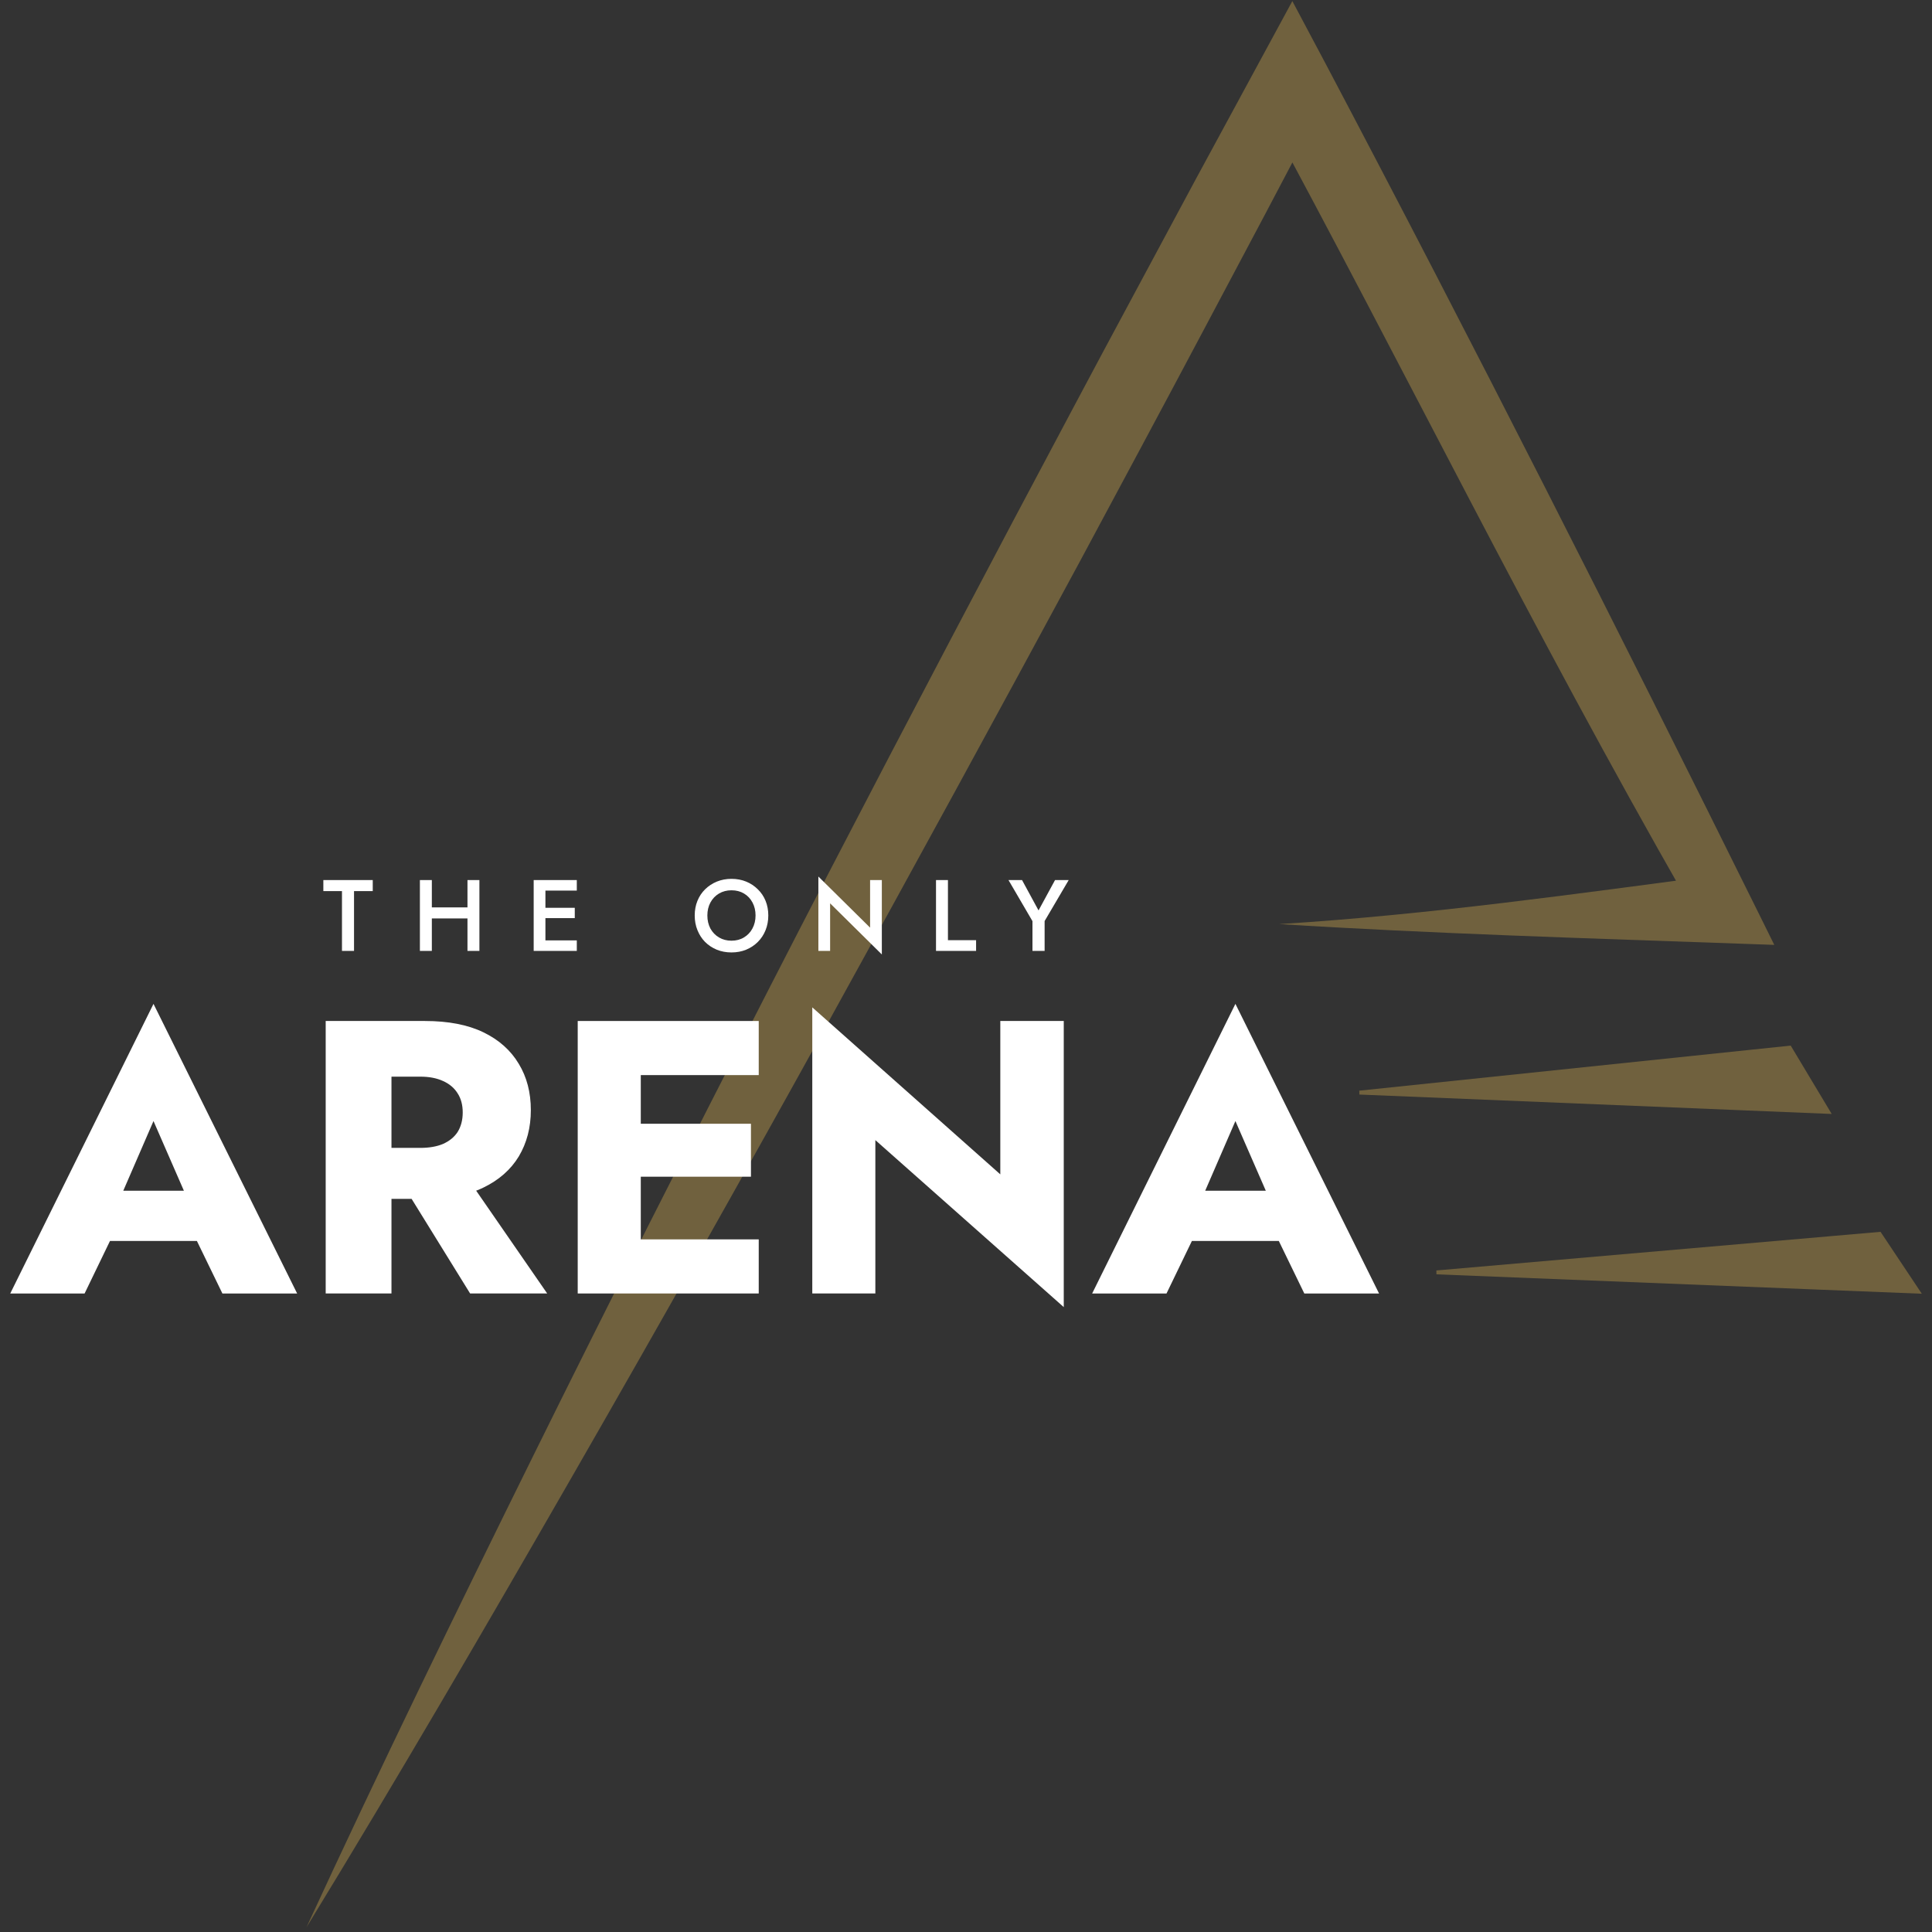 <svg width="185" height="185" viewBox="0 0 185 185" fill="none" xmlns="http://www.w3.org/2000/svg">
<rect x="0" y="0" width="185" height="185" fill="#333333" stroke="none"/>
<g opacity="0.3">
<path d="M122.486 88.487C136.832 87.596 151.081 85.564 165.133 83.719L161.533 86.179C146.401 59.708 135.024 36.335 120.51 9.52H126.933L121.094 20.604L115.221 31.667C111.308 39.047 107.356 46.393 103.41 53.752C95.482 68.445 87.477 83.103 79.397 97.728C71.316 112.352 63.117 126.896 54.799 141.36C46.474 155.842 38.073 170.276 29.347 184.55C36.351 169.363 43.677 154.345 51.076 139.369C58.474 124.393 66.032 109.499 73.651 94.646C81.269 79.794 89.026 64.999 96.827 50.237C100.74 42.866 104.653 35.478 108.608 28.134L114.532 17.104L120.501 6.095L123.749 0.104L126.933 6.095C141.168 33.06 154.942 60.275 168.474 87.598L169.897 90.478L166.812 90.369C152.443 89.859 136.837 89.389 122.486 88.487Z" fill="#FFCE57"/>
<path d="M171.371 100.32L130.178 104.624L175.06 106.468L171.371 100.32Z" fill="#FFCE57"/>
<path d="M175.397 106.668L175.052 106.654L130.17 104.81L130.158 104.438L171.47 100.122L175.397 106.668ZM132.745 104.542L174.722 106.267L171.272 100.517L132.745 104.542Z" fill="#FFCE57"/>
<path d="M179.978 118.149L137.556 121.838L183.667 123.682L179.978 118.149Z" fill="#FFCE57"/>
<path d="M184.025 123.883L137.548 122.025L137.54 121.653L180.072 117.954L184.025 123.883ZM140.498 121.769L183.309 123.482L179.884 118.345L140.498 121.769Z" fill="#FFCE57"/>
</g>
<path d="M101.026 84.271H102.334L100.028 88.196V91.055H98.865V88.206L96.568 84.271H97.866L99.446 87.179L101.026 84.271Z" fill="white"/>
<path d="M89.628 84.271H90.771V90.028H93.466V91.055H89.628V84.271Z" fill="white"/>
<path d="M83.316 84.272H84.441V91.395L79.488 86.501V91.056H78.364V83.933L83.316 88.827V84.272Z" fill="white"/>
<path d="M67.734 87.663C67.734 88.129 67.831 88.545 68.025 88.914C68.225 89.275 68.5 89.56 68.849 89.767C69.198 89.973 69.595 90.077 70.041 90.077C70.493 90.077 70.891 89.973 71.233 89.767C71.582 89.56 71.853 89.275 72.047 88.914C72.247 88.545 72.348 88.129 72.348 87.663C72.348 87.198 72.251 86.785 72.057 86.423C71.863 86.055 71.592 85.767 71.243 85.56C70.9 85.354 70.5 85.25 70.041 85.25C69.595 85.25 69.198 85.354 68.849 85.56C68.5 85.767 68.225 86.055 68.025 86.423C67.831 86.785 67.734 87.198 67.734 87.663ZM66.523 87.663C66.523 87.153 66.61 86.685 66.785 86.258C66.959 85.832 67.205 85.463 67.521 85.153C67.844 84.837 68.219 84.591 68.645 84.417C69.078 84.242 69.543 84.155 70.041 84.155C70.551 84.155 71.02 84.242 71.446 84.417C71.873 84.591 72.244 84.837 72.561 85.153C72.884 85.463 73.133 85.832 73.307 86.258C73.481 86.685 73.569 87.153 73.569 87.663C73.569 88.168 73.481 88.636 73.307 89.069C73.133 89.502 72.887 89.876 72.57 90.193C72.254 90.51 71.879 90.758 71.446 90.939C71.02 91.114 70.551 91.201 70.041 91.201C69.537 91.201 69.069 91.114 68.636 90.939C68.203 90.758 67.828 90.51 67.511 90.193C67.201 89.876 66.959 89.502 66.785 89.069C66.61 88.636 66.523 88.168 66.523 87.663Z" fill="white"/>
<path d="M51.811 91.055V90.047H55.232V91.055H51.811ZM51.811 85.279V84.271H55.232V85.279H51.811ZM51.811 87.915V86.927H55.038V87.915H51.811ZM51.103 84.271H52.227V91.055H51.103V84.271Z" fill="white"/>
<path d="M40.663 87.945V86.888H45.499V87.945H40.663ZM44.763 84.271H45.906V91.055H44.763V84.271ZM40.208 84.271H41.351V91.055H40.208V84.271Z" fill="white"/>
<path d="M30.963 85.328V84.271H35.693V85.328H33.9V91.055H32.746V85.328H30.963Z" fill="white"/>
<path d="M111.476 118.827L111.924 114.018H124.858L125.268 118.827H111.476ZM118.298 107.346L114.645 115.77L114.943 117.149L111.7 123.859H104.58L118.298 96.126L132.052 123.859H124.895L121.764 117.41L121.988 115.807L118.298 107.346Z" fill="white"/>
<path d="M95.785 97.765H101.861V125.163L83.82 109.172V123.858H77.781V96.461L95.785 112.452V97.765Z" fill="white"/>
<path d="M59.495 123.858V118.677H72.653V123.858H59.495ZM59.495 102.947V97.766H72.653V102.947H59.495ZM59.495 112.676V107.606H71.908V112.676H59.495ZM55.32 97.766H61.359V123.858H55.32V97.766Z" fill="white"/>
<path d="M37.71 112.042H44.233L52.397 123.858H45.016L37.71 112.042ZM31.187 97.766H37.486V123.858H31.187V97.766ZM35.138 103.096V97.766H40.692C42.929 97.766 44.792 98.126 46.283 98.847C47.775 99.567 48.905 100.574 49.675 101.866C50.446 103.133 50.831 104.612 50.831 106.302C50.831 107.967 50.446 109.445 49.675 110.738C48.905 112.005 47.775 112.999 46.283 113.72C44.792 114.44 42.929 114.801 40.692 114.801H35.138V109.917H40.245C41.09 109.917 41.81 109.793 42.407 109.545C43.028 109.271 43.5 108.886 43.823 108.389C44.146 107.867 44.308 107.246 44.308 106.525C44.308 105.805 44.146 105.196 43.823 104.699C43.5 104.177 43.028 103.779 42.407 103.506C41.81 103.233 41.09 103.096 40.245 103.096H35.138Z" fill="white"/>
<path d="M7.877 118.827L8.324 114.018H21.259L21.669 118.827H7.877ZM14.698 107.346L11.045 115.77L11.344 117.149L8.101 123.859H0.981L14.698 96.126L28.453 123.859H21.296L18.165 117.41L18.389 115.807L14.698 107.346Z" fill="white"/>
</svg>
